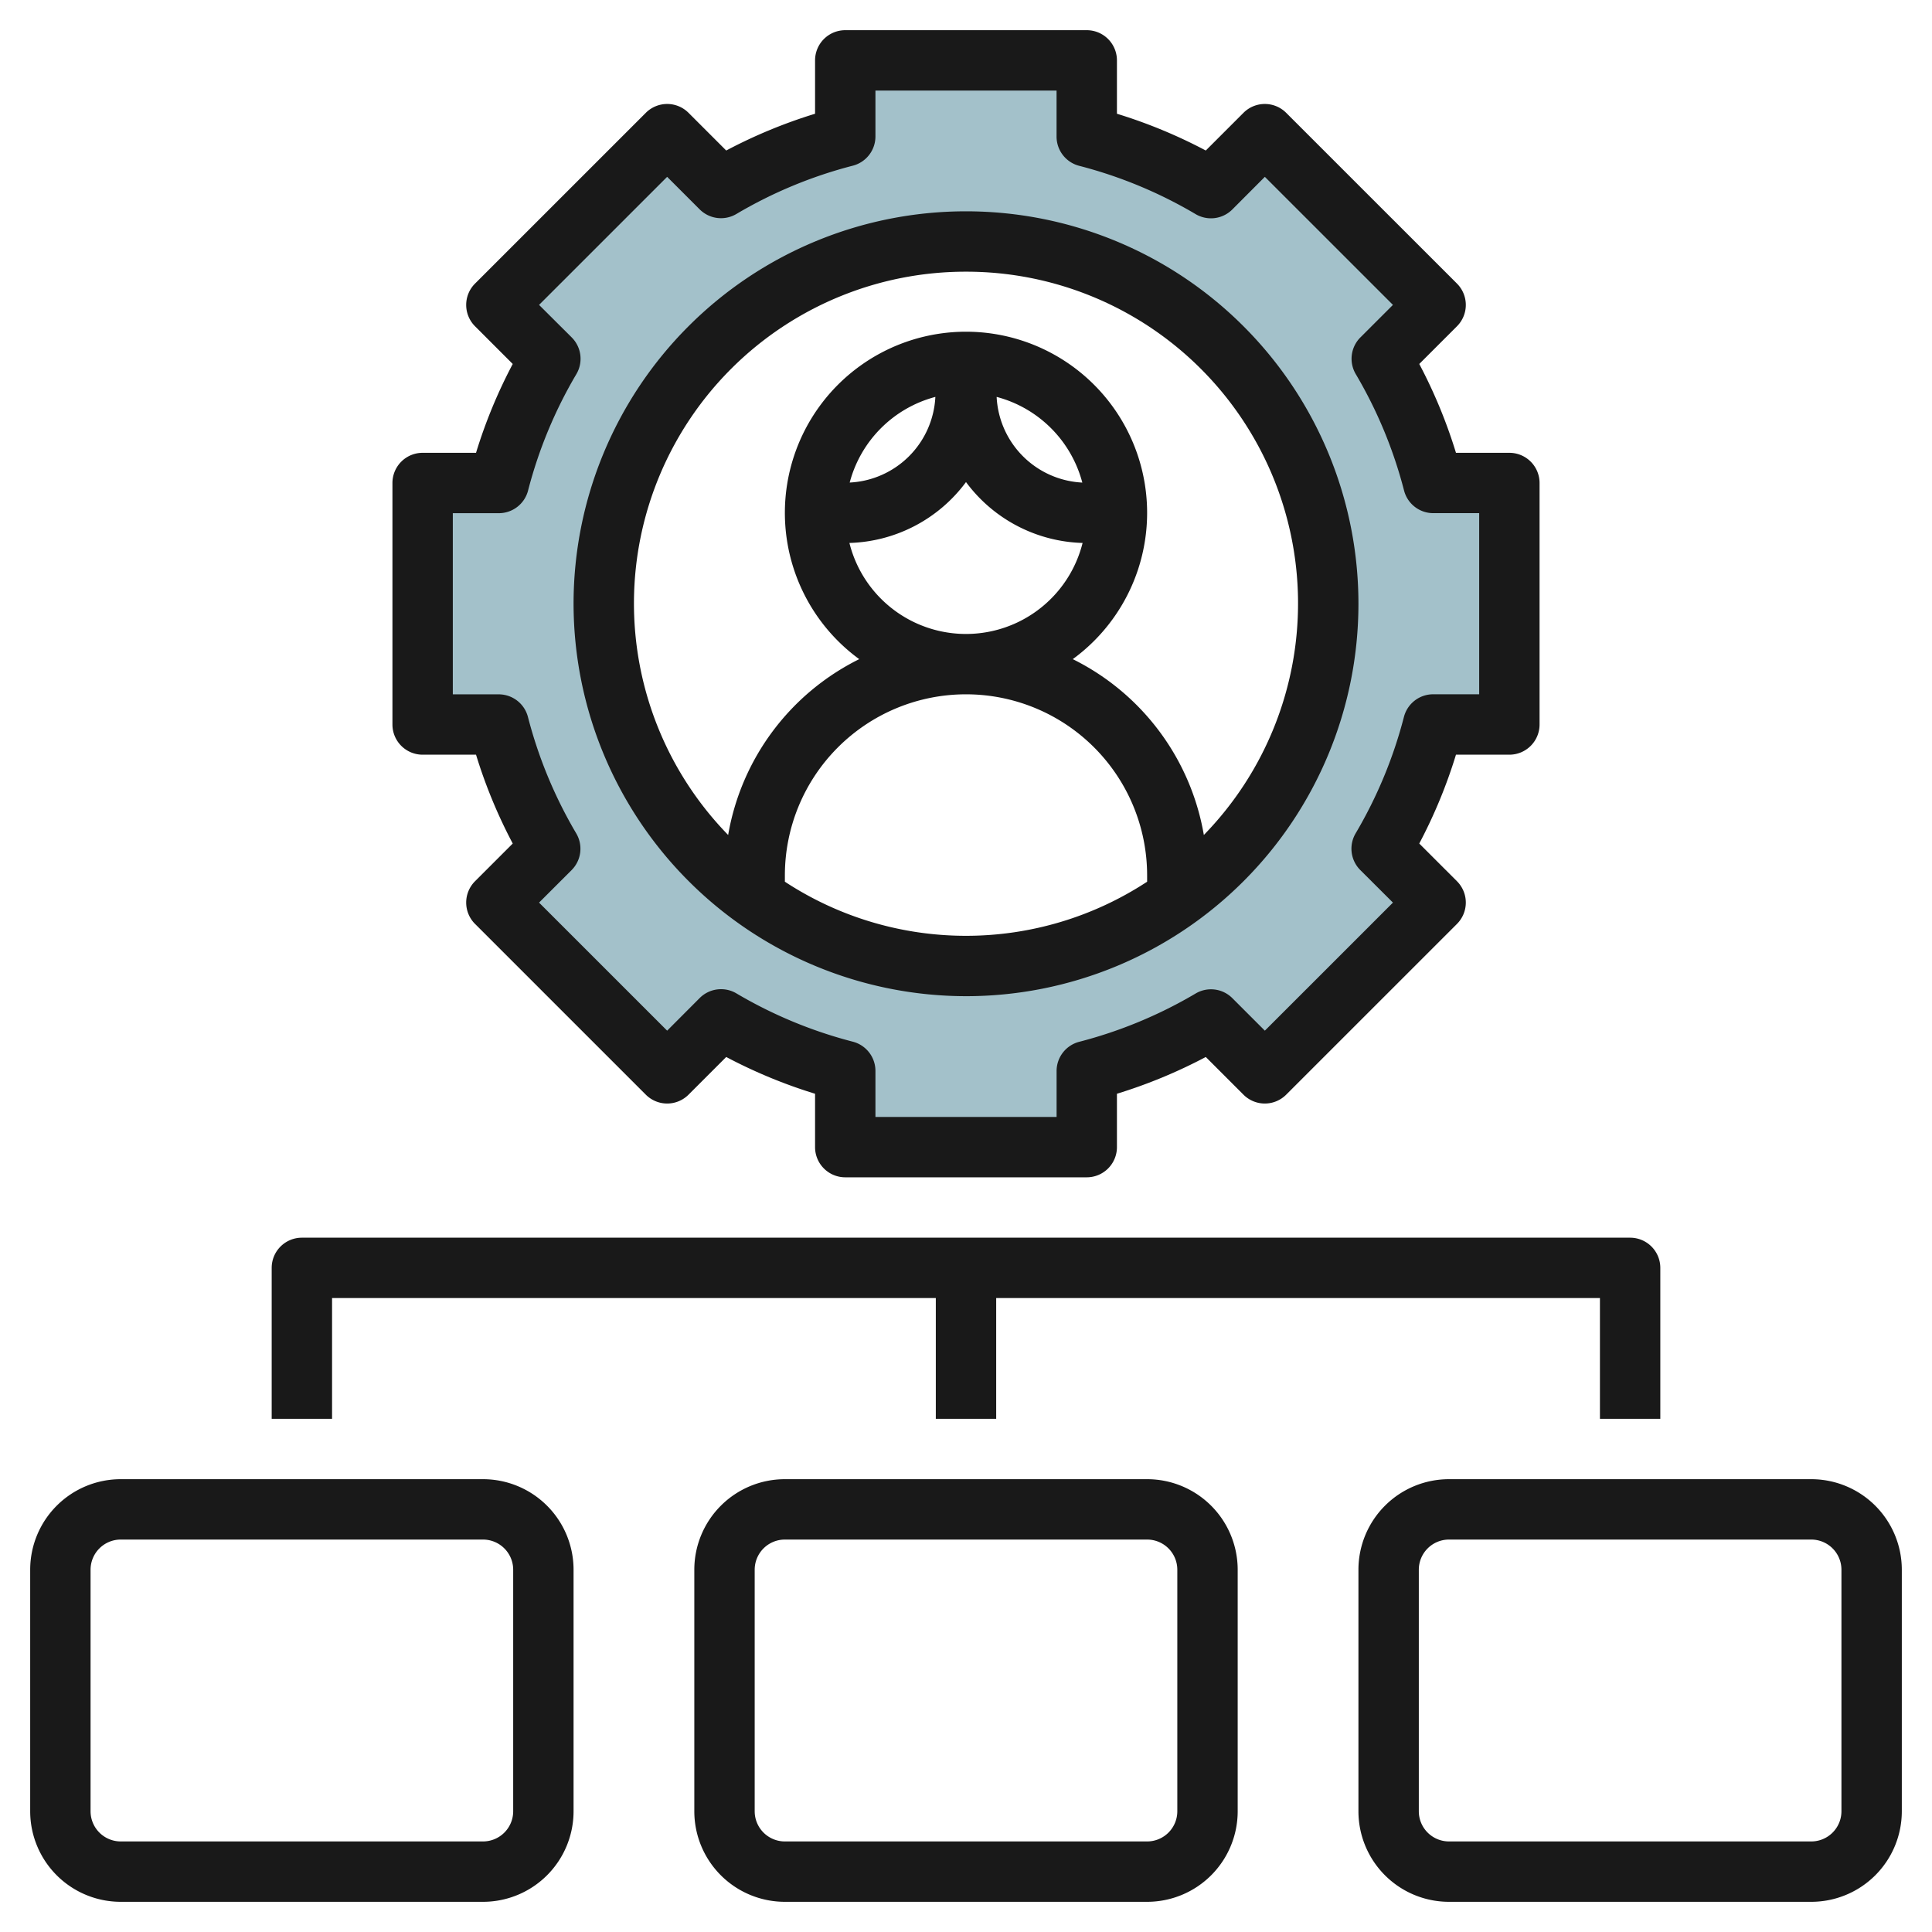 <svg id="Layer_3" height="512" viewBox="0 0 64 64" width="512" xmlns="http://www.w3.org/2000/svg" data-name="Layer 3"><path d="m50 24v-8h-2.524a15.9 15.9 0 0 0 -1.7-4.115l1.78-1.785-5.656-5.656-1.785 1.784a15.9 15.9 0 0 0 -4.115-1.704v-2.524h-8v2.524a15.9 15.9 0 0 0 -4.115 1.7l-1.785-1.78-5.656 5.656 1.784 1.785a15.9 15.9 0 0 0 -1.704 4.115h-2.524v8h2.524a15.9 15.9 0 0 0 1.7 4.115l-1.78 1.785 5.656 5.656 1.784-1.784a15.9 15.9 0 0 0 4.116 1.704v2.524h8v-2.524a15.9 15.9 0 0 0 4.115-1.7l1.785 1.78 5.656-5.656-1.784-1.784a15.9 15.9 0 0 0 1.704-4.116zm-18 8a12 12 0 1 1 12-12 12 12 0 0 1 -12 12z" fill="#a3c1ca"/><g fill="#191919"><path d="m14 15a1 1 0 0 0 -1 1v8a1 1 0 0 0 1 1h1.769a16.823 16.823 0 0 0 1.216 2.943l-1.249 1.249a1 1 0 0 0 0 1.414l5.658 5.657a1 1 0 0 0 1.414 0l1.249-1.249a16.894 16.894 0 0 0 2.943 1.218v1.768a1 1 0 0 0 1 1h8a1 1 0 0 0 1-1v-1.768a16.894 16.894 0 0 0 2.943-1.218l1.249 1.249a1 1 0 0 0 1.414 0l5.658-5.657a1 1 0 0 0 0-1.414l-1.249-1.249a16.823 16.823 0 0 0 1.216-2.943h1.769a1 1 0 0 0 1-1v-8a1 1 0 0 0 -1-1h-1.769a16.823 16.823 0 0 0 -1.216-2.943l1.249-1.249a1 1 0 0 0 0-1.414l-5.658-5.657a1 1 0 0 0 -1.414 0l-1.249 1.249a16.83 16.83 0 0 0 -2.943-1.218v-1.768a1 1 0 0 0 -1-1h-8a1 1 0 0 0 -1 1v1.768a16.83 16.83 0 0 0 -2.943 1.218l-1.249-1.249a1 1 0 0 0 -1.414 0l-5.658 5.657a1 1 0 0 0 0 1.414l1.249 1.249a16.823 16.823 0 0 0 -1.216 2.943zm3.493 1.25a14.925 14.925 0 0 1 1.6-3.857 1 1 0 0 0 -.154-1.215l-1.082-1.078 4.243-4.242 1.077 1.077a1 1 0 0 0 1.216.154 14.864 14.864 0 0 1 3.856-1.6 1 1 0 0 0 .751-.965v-1.524h6v1.524a1 1 0 0 0 .75.969 14.864 14.864 0 0 1 3.856 1.6 1 1 0 0 0 1.216-.154l1.078-1.081 4.243 4.242-1.078 1.077a1 1 0 0 0 -.154 1.215 14.925 14.925 0 0 1 1.6 3.857 1 1 0 0 0 .969.75h1.52v6h-1.524a1 1 0 0 0 -.969.75 14.925 14.925 0 0 1 -1.6 3.857 1 1 0 0 0 .154 1.215l1.082 1.079-4.243 4.242-1.077-1.077a1 1 0 0 0 -1.216-.154 14.907 14.907 0 0 1 -3.856 1.6 1 1 0 0 0 -.75.969v1.52h-6.001v-1.524a1 1 0 0 0 -.75-.969 14.907 14.907 0 0 1 -3.856-1.6 1 1 0 0 0 -1.216.154l-1.078 1.081-4.243-4.242 1.078-1.077a1 1 0 0 0 .154-1.215 14.925 14.925 0 0 1 -1.6-3.857 1 1 0 0 0 -.969-.75h-1.52v-6.001h1.524a1 1 0 0 0 .969-.75z"/><path d="m32 33a13 13 0 1 0 -13-13 13.015 13.015 0 0 0 13 13zm-6-3.792v-.208a6 6 0 0 1 12 0v.208a10.941 10.941 0 0 1 -12 0zm2.138-11.222a4.978 4.978 0 0 0 3.862-2.017 4.978 4.978 0 0 0 3.862 2.017 3.981 3.981 0 0 1 -7.724 0zm.009-2a3.991 3.991 0 0 1 2.838-2.838 2.989 2.989 0 0 1 -2.838 2.837zm4.868-2.838a3.991 3.991 0 0 1 2.838 2.838 2.989 2.989 0 0 1 -2.838-2.839zm-1.015-4.148a10.989 10.989 0 0 1 7.879 18.66 8.014 8.014 0 0 0 -4.342-5.825 6 6 0 1 0 -7.074 0 8.014 8.014 0 0 0 -4.342 5.825 10.989 10.989 0 0 1 7.879-18.66z"/><path d="m4 63h12a3 3 0 0 0 3-3v-8a3 3 0 0 0 -3-3h-12a3 3 0 0 0 -3 3v8a3 3 0 0 0 3 3zm-1-11a1 1 0 0 1 1-1h12a1 1 0 0 1 1 1v8a1 1 0 0 1 -1 1h-12a1 1 0 0 1 -1-1z"/><path d="m26 49a3 3 0 0 0 -3 3v8a3 3 0 0 0 3 3h12a3 3 0 0 0 3-3v-8a3 3 0 0 0 -3-3zm13 3v8a1 1 0 0 1 -1 1h-12a1 1 0 0 1 -1-1v-8a1 1 0 0 1 1-1h12a1 1 0 0 1 1 1z"/><path d="m60 49h-12a3 3 0 0 0 -3 3v8a3 3 0 0 0 3 3h12a3 3 0 0 0 3-3v-8a3 3 0 0 0 -3-3zm1 11a1 1 0 0 1 -1 1h-12a1 1 0 0 1 -1-1v-8a1 1 0 0 1 1-1h12a1 1 0 0 1 1 1z"/><path d="m9 42v5h2v-4h20v4h2v-4h20v4h2v-5a1 1 0 0 0 -1-1h-44a1 1 0 0 0 -1 1z"/></g></svg>